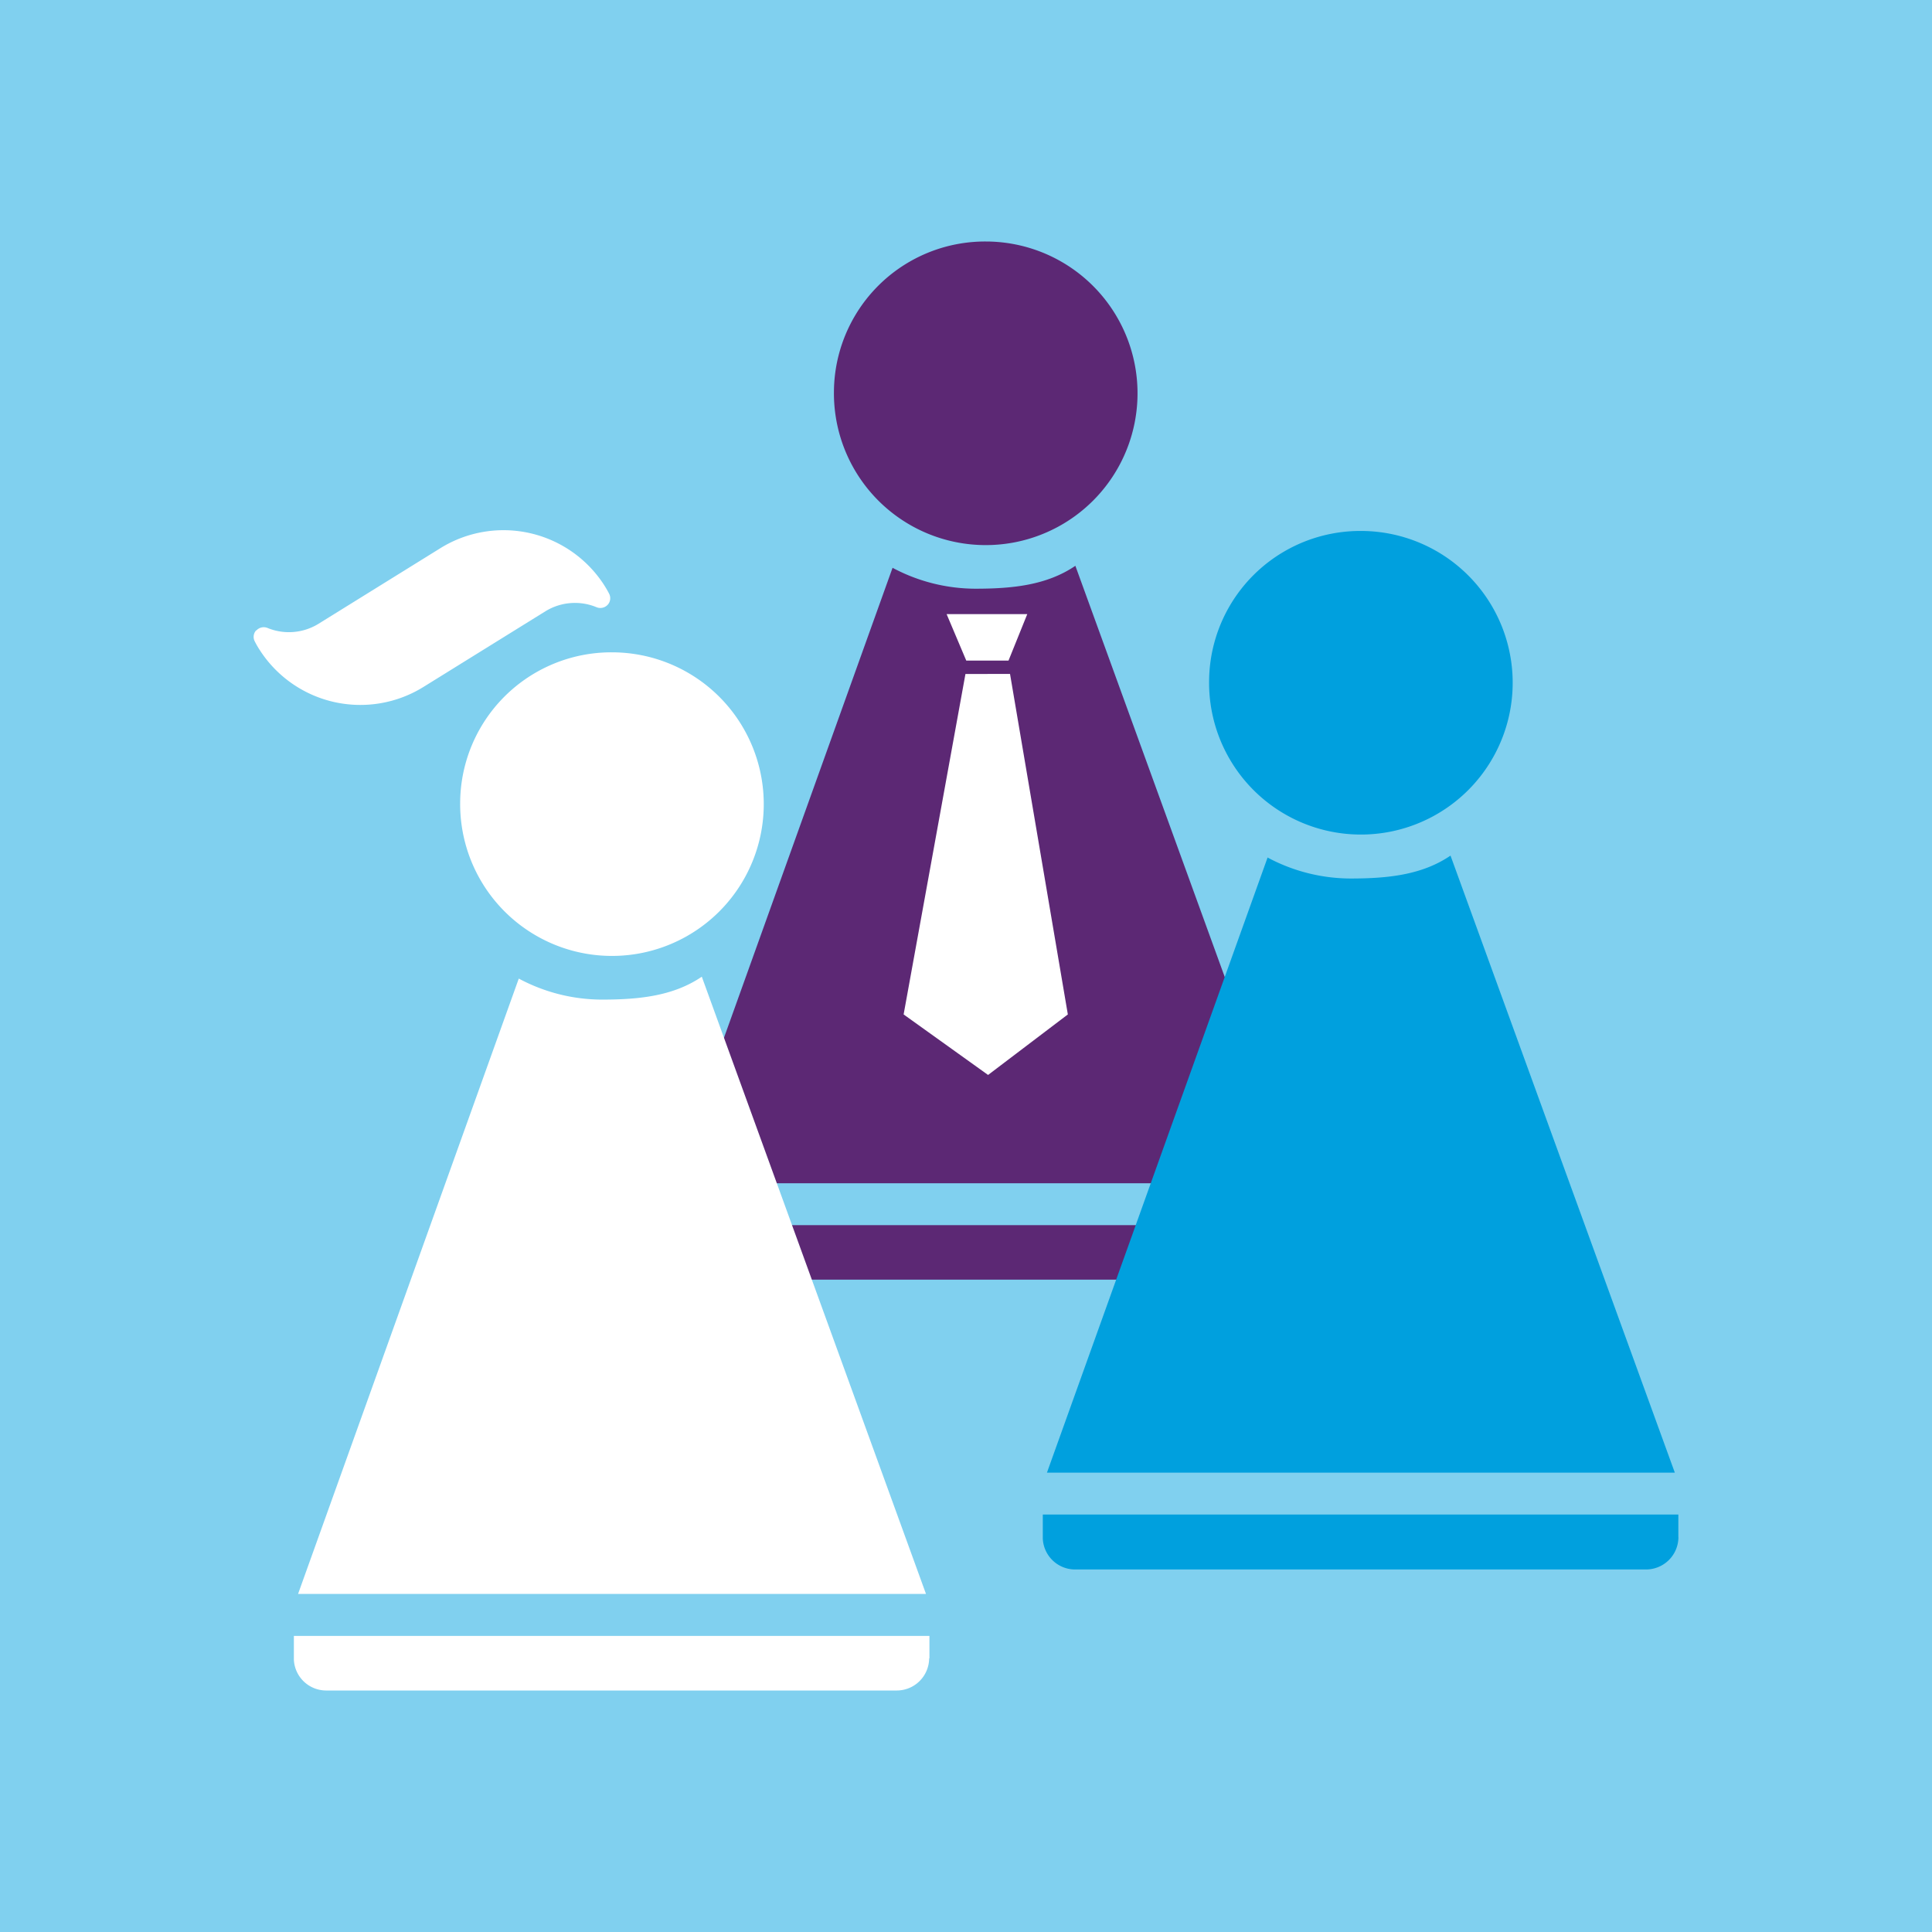 <svg xmlns="http://www.w3.org/2000/svg" viewBox="0 0 280 280"><path fill="#80d0ef" d="M0 0h280v280H0z"/><path d="M129.36 82.28l-32 89.21h91L155.85 82c-4.14 2.82-9.13 3.32-14.53 3.32a25.59 25.59 0 01-12-3.05m59.55 98.54v-3.25H96.76V181a4.69 4.69 0 004.64 4.46h82.82a4.7 4.7 0 004.66-4.66M120.86 56.82a22 22 0 1022-21.82 21.91 21.91 0 00-22 21.82" fill="#5c2874"/><path d="M139.92 97.68l-8.96 49.34 12.24 8.77 11.56-8.77-8.38-49.35-6.46.01zM137.19 89h11.69l-2.72 6.74h-6.12L137.19 89zm-62 52.81L43.2 231h91l-32.49-89.45c-4.14 2.82-9.13 3.32-14.53 3.32a25.59 25.59 0 01-12-3.05m59.52 98.52v-3.25H42.59v3.45a4.69 4.69 0 004.64 4.46H130a4.7 4.7 0 004.66-4.66M66.69 116.36a22 22 0 1022-21.82 21.91 21.91 0 00-22 21.82M37.14 91.39a1.45 1.45 0 011.61-.39 8.18 8.18 0 007.37-.57l17.73-11a17.35 17.35 0 0123.73 5.4c.25.4.49.8.7 1.22a1.4 1.4 0 01-.22 1.61 1.45 1.45 0 01-1.61.34 8.17 8.17 0 00-7.37.57l-17.73 11a17.34 17.34 0 01-23.73-5.4c-.26-.4-.49-.8-.7-1.22a1.4 1.4 0 01.22-1.61" fill="#fff"/><path d="M183.73 124.22l-32 89.21h91L210.22 124c-4.14 2.82-9.13 3.32-14.53 3.32a25.59 25.59 0 01-12-3.05m59.55 98.48v-3.25h-92.11v3.5a4.69 4.69 0 004.64 4.46h82.82a4.7 4.7 0 004.66-4.66M175.23 98.77a22 22 0 1022-21.82 21.91 21.91 0 00-22 21.82" fill="#00a0de"/></svg>
